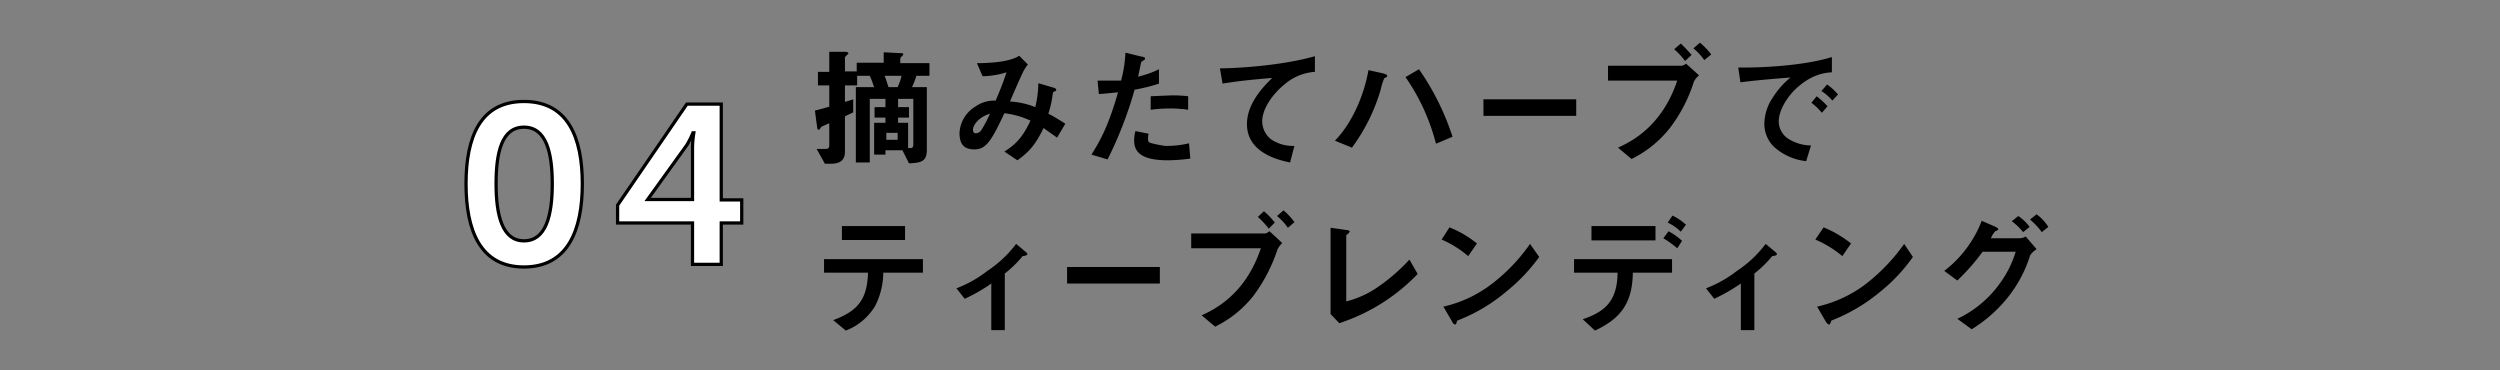 <svg id="レイヤー_1" data-name="レイヤー 1" xmlns="http://www.w3.org/2000/svg" viewBox="0 0 574 85"><rect x="0" y="0" width="574" height="85" fill="#808080" stroke="none"/><defs><style>.cls-1{fill:#fff;stroke:#000;stroke-miterlimit:10;stroke-width:0.75px;}</style></defs><title>ttl_ws_sub4</title><path class="cls-1" d="M107,42.2c0-10.6,3.2-18.9,13.3-18.9s13.4,8.3,13.4,18.9-3.3,19.1-13.4,19.1S107,52.8,107,42.2Zm19.8,0c0-7.2-1.4-13-6.5-13s-6.4,5.8-6.4,13,1.4,13.1,6.4,13.1S126.8,49.6,126.8,42.2Z"/><path class="cls-1" d="M141.8,47.1l15.9-23.2h7.9v22h4.7v5.3h-4.7v9.5H159V51.2H141.8Zm6.9-1.3H159V33.7a23.6,23.6,0,0,1,.3-3.2h-.2a21.2,21.2,0,0,1-1.4,2.8Z"/><path d="M210.4,17.4a17.2,17.2,0,0,1-1,2.6h3.4V34.4c0,2.6-1.2,3-4.1,3.1l-1.5-3h-3.9v1h-2.6V28.2h2.6V27h-2.5V24.6h2.5V22.7h-3.6V37.3h-3.2V20h4.2c-.2-.5-.4-1.3-1-2.6h-2.9v2.2H194v3.8l1.9-.6v3l-1.9.9v8.1c0,1.9-1,2.8-3.3,2.8h-1.3l-1.9-3.4h1.9c.8,0,1-.2,1-.9V28.3l-1.6.7a.8.8,0,0,0-.4.4c-.2.3-.3.4-.5.4s-.3-.5-.3-.7l-.5-3.7,3.3-.9V19.6h-2.6V16.5h2.6V11.9H194c.4,0,.8.1.8.4l-.3.3c-.5.5-.5.5-.5.7v3.1h2.7v-2h6.2V12l3.8.2c.5,0,.7,0,.7.3l-.2.3c-.4.4-.5.5-.5.7v1h6.7v2.9Zm-7.3,0c.3.7.5,1.4.9,2.6h2.1a13.4,13.4,0,0,0,.9-2.6Zm3,13.1h-2.6v1.6h2.6Zm3.6-7.8h-3.5v1.9h2.5V27h-2.5v1.2h2.3V34h.6c.4,0,.6-.3.6-.8Z"/><path d="M242.7,31.6l-3.1-2.2c-1.8,3.7-3.2,5.4-6,7.4l-3-2c2.7-1.7,4.2-3.3,6-7.1a19.4,19.4,0,0,0-6-1.7c-3,6.4-4.2,8.3-6.9,8.3s-3.4-1.6-3.4-3.8a7.5,7.5,0,0,1,3.6-6,7.5,7.5,0,0,1,4.7-1.4c.9-2.1,1.6-3.8,2.5-6.5a19.2,19.2,0,0,1-5.5.9l-1.3-3c4.6,0,8.1-.6,9.7-1.7l2,2a10.4,10.4,0,0,0-1.5,2.6c-.1.1-2.2,4.9-2.6,5.9a18.4,18.4,0,0,1,5.8,1.3,24.3,24.3,0,0,0,.7-5.5l3.4,1c.3.1.7.2.7.5s0,.2-.4.4-.3.2-.4.6a23.2,23.2,0,0,1-1,4.5c1.7.9,2.6,1.5,3.9,2.3Zm-19.3-1.8c0,.7.4.8.6.8a1.6,1.6,0,0,0,1.3-.7,29,29,0,0,0,2-3.8C224.7,26.9,223.4,28.7,223.4,29.8Z"/><path d="M260.5,20.6a89.4,89.4,0,0,1-6.2,16l-3.7-1.1c1.8-2.9,3.8-6.2,6.1-14.3l-4.4.4-.3-3.1h5.4a29.3,29.3,0,0,0,1-6.4l3.7.9c.1,0,.8.1.8.4s-.1.3-.4.5-.4.2-.5.5-.5,2.4-.7,3.2a22.2,22.2,0,0,0,4.8-1.7v3.3A42.1,42.1,0,0,1,260.5,20.6Zm7.6,16.2c-5.4,0-7.7-1.5-7.7-4.5a8,8,0,0,1,.3-2.2l3,.6a7.5,7.5,0,0,0-.1,1.1c0,.4,0,.7.3.9s3.1.8,3.8.8a21.5,21.5,0,0,0,5.3-.6l.3,3.5A36.7,36.7,0,0,1,268.1,36.8Zm.6-11.9a36.3,36.3,0,0,0-4.5.3V22.1l4.7-.2a29.9,29.9,0,0,1,3.9.2v3.1A29,29,0,0,0,268.7,24.9Z"/><path d="M294.9,19.4c-2.6,2.1-5.1,5.5-5.1,8.5a5.3,5.3,0,0,0,2.2,4.2,9,9,0,0,0,5.2,1.4l-1,3.8c-2.4-.5-9.9-2.1-9.9-8.8,0-5.1,4.4-9.2,5.8-10.6-3.8.3-7.9.7-11.4,1.3l-.6-3.5c7-.1,16-1.1,21.8-2.8v3.6A11.8,11.8,0,0,0,294.9,19.4Z"/><path d="M318.3,17.7l-.5.3a16,16,0,0,0-.8,2.6,42.1,42.1,0,0,1-6.6,13.3l-3.9-1.6c4-4.1,6.7-10.5,7.7-16.2l3.6.8c.1.1.7.2.7.5S318.5,17.6,318.3,17.7ZM329.7,33a47.3,47.3,0,0,0-7-15.3l3.1-1.8a58.9,58.9,0,0,1,7.7,15.5Z"/><path d="M340.6,26.6V22.8h21.3v3.8Z"/><path d="M388.9,18.8a34.8,34.8,0,0,1-5.5,10.6,25.4,25.4,0,0,1-8.8,7.1l-3.1-2.6c3.3-1.5,10.1-5,13.6-15.4H369.2V15.1h16.9a1.9,1.9,0,0,0,1-.5l3,2.7A4.2,4.2,0,0,0,388.9,18.8Zm-2-4.8a18.8,18.8,0,0,0-2.5-2.7l1.5-1.3c1,.9,2.1,2.2,2.5,2.6Zm4.4-.2a12.7,12.7,0,0,0-2.5-2.7l1.5-1.3a16,16,0,0,1,2.6,2.7Z"/><path d="M412,20.7c-2.2,2.3-3.6,5-3.6,7.2a4.8,4.8,0,0,0,2.1,3.9,10,10,0,0,0,5.3,1.6L414.7,37a13,13,0,0,1-7.4-3.3,7.3,7.3,0,0,1-2.2-5.4,11,11,0,0,1,2-6,18.6,18.6,0,0,1,4-4.5c-4.1.3-8.5.7-11.5,1.1l-.5-3.4c6.5.1,15.8-.6,21.5-2.4v3.5C419.2,16.7,415.9,16.9,412,20.7Zm6.3,5.2a13.4,13.4,0,0,0-2.4-2.3l1.2-1.5a18.4,18.4,0,0,1,2.5,2.3Zm2.4-2.8a10.7,10.7,0,0,0-2.5-2.2l1.3-1.5a11.6,11.6,0,0,1,2.5,2.3Z"/><path d="M202.8,62.6a17,17,0,0,1-1.9,7.7,13.5,13.5,0,0,1-6.7,5.6l-2.9-2.4c6-2.2,7.8-5.1,8-10.9H189.2V59.5h22.7v3.1Zm-9.5-7.5V51.9h14.5v3.2Z"/><path d="M234.8,58.8a25.6,25.6,0,0,1-4.1,4v13h-3.1V65.1a38.1,38.1,0,0,1-6.1,3.5l-1.9-2.4a27.4,27.4,0,0,0,7.1-4,26.6,26.6,0,0,0,6.6-6.2l2.4,2,.2.3C235.9,58.7,235,58.8,234.8,58.8Z"/><path d="M245,65.1V61.3h21.3v3.8Z"/><path d="M293.3,57.3a37.2,37.2,0,0,1-5.5,10.6A25.4,25.4,0,0,1,279,75l-3.1-2.6c3.3-1.5,10.1-5,13.6-15.4h-16V53.6h17c.3,0,.6-.3,1-.5l2.9,2.7A5.3,5.3,0,0,0,293.3,57.3Zm-2-4.8a18.8,18.8,0,0,0-2.5-2.7l1.4-1.3a18.2,18.2,0,0,1,2.5,2.6Zm4.4-.2a12.7,12.7,0,0,0-2.5-2.7l1.5-1.3a15,15,0,0,1,2.5,2.7Z"/><path d="M307.5,74.2l-2-2.1V52.3l3.6.5c.2,0,.8.1.8.4l-.3.4c-.5.4-.5.4-.5.5V69.2a22.2,22.2,0,0,0,7.4-3.4,41.8,41.8,0,0,0,7.1-6.2l1.9,3.3A43.7,43.7,0,0,1,307.5,74.2Z"/><path d="M337.1,58.8A24.4,24.4,0,0,0,331,55l1.8-2.8a24.1,24.1,0,0,1,6.3,3.7Zm8.8,8.1a38.9,38.9,0,0,1-11.3,6.7c-.2.4-.2.9-.5.9a.8.8,0,0,1-.6-.5l-2.1-3.6a28.5,28.5,0,0,0,11.1-5.2,40.8,40.8,0,0,0,8.8-9.2l2.1,3A40.8,40.8,0,0,1,345.9,66.9Z"/><path d="M374.9,62.6c-.1,7.1-2.9,10.6-8.7,13.3l-2.8-2.6c5.3-1.8,7.9-4.3,8-10.7h-10V59.5h22.5v3.1Zm-9.5-7.4V51.9h14.7v3.3ZM385.1,57a23.1,23.1,0,0,0-3.2-2.3l1.2-1.6a14.4,14.4,0,0,1,3.1,2.2Zm.8-3.8a11,11,0,0,0-3-2.1l1.1-1.6a12.3,12.3,0,0,1,3.1,2.1Z"/><path d="M406.9,58.8a25.6,25.6,0,0,1-4.1,4v13h-3.1V65.1a43,43,0,0,1-6.1,3.5l-1.9-2.4a27.4,27.4,0,0,0,7.1-4,26.6,26.6,0,0,0,6.6-6.2l2.4,2,.2.3C408,58.7,407.1,58.8,406.9,58.8Z"/><path d="M423,58.8a25,25,0,0,0-6.2-3.8l1.9-2.8a25.9,25.9,0,0,1,6.3,3.7Zm8.8,8.1a40.3,40.3,0,0,1-11.3,6.7c-.2.4-.3.9-.5.9s-.4-.1-.7-.5l-2.1-3.6a28.8,28.8,0,0,0,11.2-5.2,43.3,43.3,0,0,0,8.8-9.2l2,3A39.4,39.4,0,0,1,431.8,66.9Z"/><path d="M466,59a29.5,29.5,0,0,1-5.1,9.4,32.2,32.2,0,0,1-8.2,7.2l-3.3-2.4a25.1,25.1,0,0,0,9.6-7.9,24.1,24.1,0,0,0,3.8-7.5h-7.6a47.2,47.2,0,0,1-5.8,6.6l-3-2.2A26.4,26.4,0,0,0,455,50.7l3,1.3c.2.1.8.4.8.6s-.2.3-.7.5a6.2,6.2,0,0,0-1,1.6h6.7a3,3,0,0,0,1.3-.4l2.5,2.9C466.6,57.9,466.1,58.5,466,59Zm-1.5-5.7a12.4,12.4,0,0,0-2.6-2.5l1.5-1.2a10.4,10.4,0,0,1,2.6,2.5Zm4.3,0a17.1,17.1,0,0,0-2.7-2.9l1.5-1.2a10.6,10.6,0,0,1,2.7,2.9Z"/></svg>